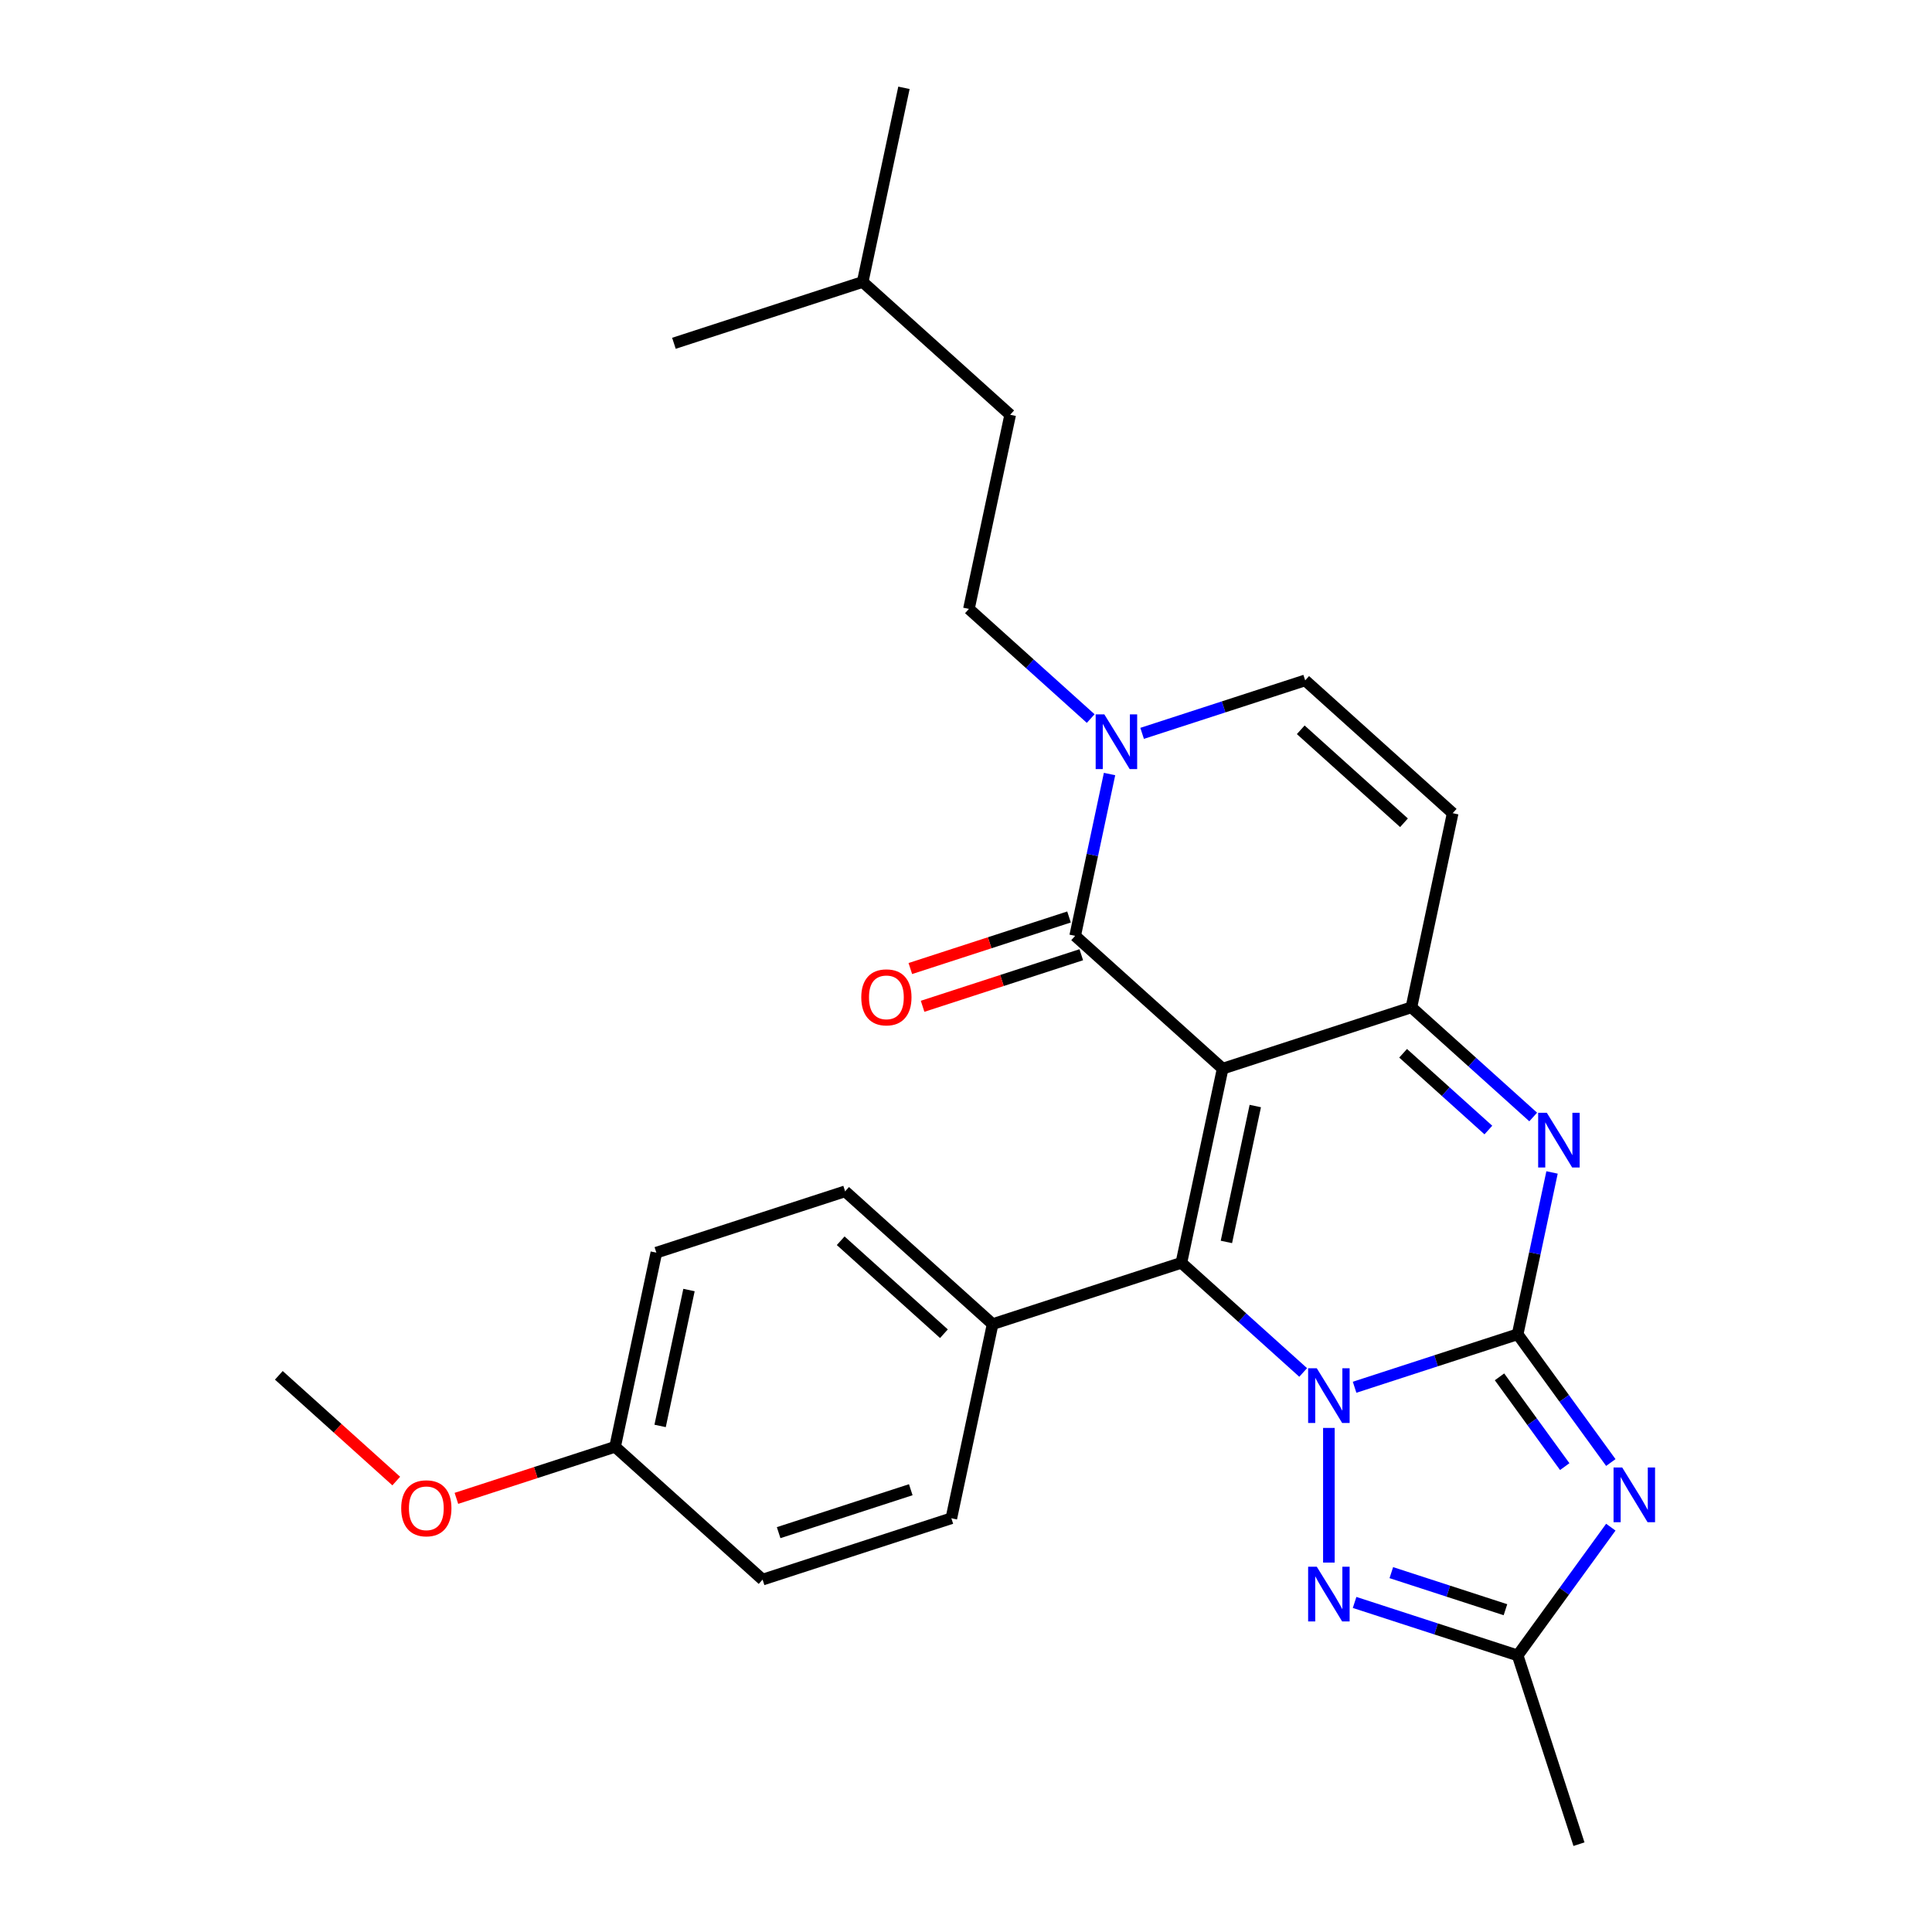 <?xml version='1.0' encoding='iso-8859-1'?>
<svg version='1.1' baseProfile='full'
              xmlns='http://www.w3.org/2000/svg'
                      xmlns:rdkit='http://www.rdkit.org/xml'
                      xmlns:xlink='http://www.w3.org/1999/xlink'
                  xml:space='preserve'
width='1000px' height='1000px' viewBox='0 0 1000 1000'>
<!-- END OF HEADER -->
<rect style='opacity:1.0;fill:#FFFFFF;stroke:none' width='1000' height='1000' x='0' y='0'> </rect>
<path class='bond-2' d='M 632.841,553.137 L 611.481,653.624' style='fill:none;fill-rule:evenodd;stroke:#000000;stroke-width:6px;stroke-linecap:butt;stroke-linejoin:miter;stroke-opacity:1' />
<path class='bond-2' d='M 649.734,572.482 L 634.783,642.823' style='fill:none;fill-rule:evenodd;stroke:#000000;stroke-width:6px;stroke-linecap:butt;stroke-linejoin:miter;stroke-opacity:1' />
<path class='bond-4' d='M 632.841,553.137 L 730.544,521.391' style='fill:none;fill-rule:evenodd;stroke:#000000;stroke-width:6px;stroke-linecap:butt;stroke-linejoin:miter;stroke-opacity:1' />
<path class='bond-6' d='M 632.841,553.137 L 556.496,484.396' style='fill:none;fill-rule:evenodd;stroke:#000000;stroke-width:6px;stroke-linecap:butt;stroke-linejoin:miter;stroke-opacity:1' />
<path class='bond-0' d='M 674.518,710.382 L 643,682.003' style='fill:none;fill-rule:evenodd;stroke:#0000FF;stroke-width:6px;stroke-linecap:butt;stroke-linejoin:miter;stroke-opacity:1' />
<path class='bond-0' d='M 643,682.003 L 611.481,653.624' style='fill:none;fill-rule:evenodd;stroke:#000000;stroke-width:6px;stroke-linecap:butt;stroke-linejoin:miter;stroke-opacity:1' />
<path class='bond-7' d='M 687.826,739.093 L 687.826,808.786' style='fill:none;fill-rule:evenodd;stroke:#0000FF;stroke-width:6px;stroke-linecap:butt;stroke-linejoin:miter;stroke-opacity:1' />
<path class='bond-28' d='M 701.134,718.04 L 743.332,704.33' style='fill:none;fill-rule:evenodd;stroke:#0000FF;stroke-width:6px;stroke-linecap:butt;stroke-linejoin:miter;stroke-opacity:1' />
<path class='bond-28' d='M 743.332,704.33 L 785.529,690.619' style='fill:none;fill-rule:evenodd;stroke:#000000;stroke-width:6px;stroke-linecap:butt;stroke-linejoin:miter;stroke-opacity:1' />
<path class='bond-1' d='M 785.529,690.619 L 794.431,648.74' style='fill:none;fill-rule:evenodd;stroke:#000000;stroke-width:6px;stroke-linecap:butt;stroke-linejoin:miter;stroke-opacity:1' />
<path class='bond-1' d='M 794.431,648.74 L 803.333,606.86' style='fill:none;fill-rule:evenodd;stroke:#0000FF;stroke-width:6px;stroke-linecap:butt;stroke-linejoin:miter;stroke-opacity:1' />
<path class='bond-3' d='M 785.529,690.619 L 809.645,723.81' style='fill:none;fill-rule:evenodd;stroke:#000000;stroke-width:6px;stroke-linecap:butt;stroke-linejoin:miter;stroke-opacity:1' />
<path class='bond-3' d='M 809.645,723.81 L 833.76,757.002' style='fill:none;fill-rule:evenodd;stroke:#0000FF;stroke-width:6px;stroke-linecap:butt;stroke-linejoin:miter;stroke-opacity:1' />
<path class='bond-3' d='M 776.142,712.653 L 793.022,735.887' style='fill:none;fill-rule:evenodd;stroke:#000000;stroke-width:6px;stroke-linecap:butt;stroke-linejoin:miter;stroke-opacity:1' />
<path class='bond-3' d='M 793.022,735.887 L 809.903,759.121' style='fill:none;fill-rule:evenodd;stroke:#0000FF;stroke-width:6px;stroke-linecap:butt;stroke-linejoin:miter;stroke-opacity:1' />
<path class='bond-12' d='M 611.481,653.624 L 513.778,685.369' style='fill:none;fill-rule:evenodd;stroke:#000000;stroke-width:6px;stroke-linecap:butt;stroke-linejoin:miter;stroke-opacity:1' />
<path class='bond-30' d='M 833.76,790.459 L 809.645,823.65' style='fill:none;fill-rule:evenodd;stroke:#0000FF;stroke-width:6px;stroke-linecap:butt;stroke-linejoin:miter;stroke-opacity:1' />
<path class='bond-30' d='M 809.645,823.65 L 785.529,856.842' style='fill:none;fill-rule:evenodd;stroke:#000000;stroke-width:6px;stroke-linecap:butt;stroke-linejoin:miter;stroke-opacity:1' />
<path class='bond-5' d='M 730.544,521.391 L 762.062,549.77' style='fill:none;fill-rule:evenodd;stroke:#000000;stroke-width:6px;stroke-linecap:butt;stroke-linejoin:miter;stroke-opacity:1' />
<path class='bond-5' d='M 762.062,549.77 L 793.58,578.149' style='fill:none;fill-rule:evenodd;stroke:#0000FF;stroke-width:6px;stroke-linecap:butt;stroke-linejoin:miter;stroke-opacity:1' />
<path class='bond-5' d='M 726.251,545.174 L 748.314,565.039' style='fill:none;fill-rule:evenodd;stroke:#000000;stroke-width:6px;stroke-linecap:butt;stroke-linejoin:miter;stroke-opacity:1' />
<path class='bond-5' d='M 748.314,565.039 L 770.377,584.904' style='fill:none;fill-rule:evenodd;stroke:#0000FF;stroke-width:6px;stroke-linecap:butt;stroke-linejoin:miter;stroke-opacity:1' />
<path class='bond-10' d='M 730.544,521.391 L 751.903,420.905' style='fill:none;fill-rule:evenodd;stroke:#000000;stroke-width:6px;stroke-linecap:butt;stroke-linejoin:miter;stroke-opacity:1' />
<path class='bond-9' d='M 556.496,484.396 L 565.398,442.517' style='fill:none;fill-rule:evenodd;stroke:#000000;stroke-width:6px;stroke-linecap:butt;stroke-linejoin:miter;stroke-opacity:1' />
<path class='bond-9' d='M 565.398,442.517 L 574.299,400.638' style='fill:none;fill-rule:evenodd;stroke:#0000FF;stroke-width:6px;stroke-linecap:butt;stroke-linejoin:miter;stroke-opacity:1' />
<path class='bond-13' d='M 553.322,474.626 L 512.254,487.97' style='fill:none;fill-rule:evenodd;stroke:#000000;stroke-width:6px;stroke-linecap:butt;stroke-linejoin:miter;stroke-opacity:1' />
<path class='bond-13' d='M 512.254,487.97 L 471.186,501.313' style='fill:none;fill-rule:evenodd;stroke:#FF0000;stroke-width:6px;stroke-linecap:butt;stroke-linejoin:miter;stroke-opacity:1' />
<path class='bond-13' d='M 559.671,494.167 L 518.603,507.51' style='fill:none;fill-rule:evenodd;stroke:#000000;stroke-width:6px;stroke-linecap:butt;stroke-linejoin:miter;stroke-opacity:1' />
<path class='bond-13' d='M 518.603,507.51 L 477.535,520.854' style='fill:none;fill-rule:evenodd;stroke:#FF0000;stroke-width:6px;stroke-linecap:butt;stroke-linejoin:miter;stroke-opacity:1' />
<path class='bond-8' d='M 701.134,829.42 L 743.332,843.131' style='fill:none;fill-rule:evenodd;stroke:#0000FF;stroke-width:6px;stroke-linecap:butt;stroke-linejoin:miter;stroke-opacity:1' />
<path class='bond-8' d='M 743.332,843.131 L 785.529,856.842' style='fill:none;fill-rule:evenodd;stroke:#000000;stroke-width:6px;stroke-linecap:butt;stroke-linejoin:miter;stroke-opacity:1' />
<path class='bond-8' d='M 720.143,813.993 L 749.681,823.59' style='fill:none;fill-rule:evenodd;stroke:#0000FF;stroke-width:6px;stroke-linecap:butt;stroke-linejoin:miter;stroke-opacity:1' />
<path class='bond-8' d='M 749.681,823.59 L 779.219,833.188' style='fill:none;fill-rule:evenodd;stroke:#000000;stroke-width:6px;stroke-linecap:butt;stroke-linejoin:miter;stroke-opacity:1' />
<path class='bond-21' d='M 785.529,856.842 L 817.275,954.545' style='fill:none;fill-rule:evenodd;stroke:#000000;stroke-width:6px;stroke-linecap:butt;stroke-linejoin:miter;stroke-opacity:1' />
<path class='bond-11' d='M 591.163,379.585 L 633.361,365.875' style='fill:none;fill-rule:evenodd;stroke:#0000FF;stroke-width:6px;stroke-linecap:butt;stroke-linejoin:miter;stroke-opacity:1' />
<path class='bond-11' d='M 633.361,365.875 L 675.559,352.164' style='fill:none;fill-rule:evenodd;stroke:#000000;stroke-width:6px;stroke-linecap:butt;stroke-linejoin:miter;stroke-opacity:1' />
<path class='bond-14' d='M 564.547,371.927 L 533.029,343.548' style='fill:none;fill-rule:evenodd;stroke:#0000FF;stroke-width:6px;stroke-linecap:butt;stroke-linejoin:miter;stroke-opacity:1' />
<path class='bond-14' d='M 533.029,343.548 L 501.511,315.169' style='fill:none;fill-rule:evenodd;stroke:#000000;stroke-width:6px;stroke-linecap:butt;stroke-linejoin:miter;stroke-opacity:1' />
<path class='bond-27' d='M 751.903,420.905 L 675.559,352.164' style='fill:none;fill-rule:evenodd;stroke:#000000;stroke-width:6px;stroke-linecap:butt;stroke-linejoin:miter;stroke-opacity:1' />
<path class='bond-27' d='M 726.703,425.862 L 673.262,377.744' style='fill:none;fill-rule:evenodd;stroke:#000000;stroke-width:6px;stroke-linecap:butt;stroke-linejoin:miter;stroke-opacity:1' />
<path class='bond-15' d='M 513.778,685.369 L 437.433,616.629' style='fill:none;fill-rule:evenodd;stroke:#000000;stroke-width:6px;stroke-linecap:butt;stroke-linejoin:miter;stroke-opacity:1' />
<path class='bond-15' d='M 488.578,690.327 L 435.137,642.209' style='fill:none;fill-rule:evenodd;stroke:#000000;stroke-width:6px;stroke-linecap:butt;stroke-linejoin:miter;stroke-opacity:1' />
<path class='bond-16' d='M 513.778,685.369 L 492.419,785.856' style='fill:none;fill-rule:evenodd;stroke:#000000;stroke-width:6px;stroke-linecap:butt;stroke-linejoin:miter;stroke-opacity:1' />
<path class='bond-20' d='M 501.511,315.169 L 522.87,214.682' style='fill:none;fill-rule:evenodd;stroke:#000000;stroke-width:6px;stroke-linecap:butt;stroke-linejoin:miter;stroke-opacity:1' />
<path class='bond-18' d='M 437.433,616.629 L 339.73,648.374' style='fill:none;fill-rule:evenodd;stroke:#000000;stroke-width:6px;stroke-linecap:butt;stroke-linejoin:miter;stroke-opacity:1' />
<path class='bond-19' d='M 492.419,785.856 L 394.715,817.602' style='fill:none;fill-rule:evenodd;stroke:#000000;stroke-width:6px;stroke-linecap:butt;stroke-linejoin:miter;stroke-opacity:1' />
<path class='bond-19' d='M 471.414,771.077 L 403.022,793.299' style='fill:none;fill-rule:evenodd;stroke:#000000;stroke-width:6px;stroke-linecap:butt;stroke-linejoin:miter;stroke-opacity:1' />
<path class='bond-17' d='M 318.371,748.861 L 394.715,817.602' style='fill:none;fill-rule:evenodd;stroke:#000000;stroke-width:6px;stroke-linecap:butt;stroke-linejoin:miter;stroke-opacity:1' />
<path class='bond-22' d='M 318.371,748.861 L 277.303,762.205' style='fill:none;fill-rule:evenodd;stroke:#000000;stroke-width:6px;stroke-linecap:butt;stroke-linejoin:miter;stroke-opacity:1' />
<path class='bond-22' d='M 277.303,762.205 L 236.236,775.548' style='fill:none;fill-rule:evenodd;stroke:#FF0000;stroke-width:6px;stroke-linecap:butt;stroke-linejoin:miter;stroke-opacity:1' />
<path class='bond-29' d='M 318.371,748.861 L 339.73,648.374' style='fill:none;fill-rule:evenodd;stroke:#000000;stroke-width:6px;stroke-linecap:butt;stroke-linejoin:miter;stroke-opacity:1' />
<path class='bond-29' d='M 341.672,738.06 L 356.623,667.719' style='fill:none;fill-rule:evenodd;stroke:#000000;stroke-width:6px;stroke-linecap:butt;stroke-linejoin:miter;stroke-opacity:1' />
<path class='bond-23' d='M 522.87,214.682 L 446.525,145.941' style='fill:none;fill-rule:evenodd;stroke:#000000;stroke-width:6px;stroke-linecap:butt;stroke-linejoin:miter;stroke-opacity:1' />
<path class='bond-24' d='M 205.099,766.589 L 174.711,739.228' style='fill:none;fill-rule:evenodd;stroke:#FF0000;stroke-width:6px;stroke-linecap:butt;stroke-linejoin:miter;stroke-opacity:1' />
<path class='bond-24' d='M 174.711,739.228 L 144.323,711.866' style='fill:none;fill-rule:evenodd;stroke:#000000;stroke-width:6px;stroke-linecap:butt;stroke-linejoin:miter;stroke-opacity:1' />
<path class='bond-25' d='M 446.525,145.941 L 467.884,45.455' style='fill:none;fill-rule:evenodd;stroke:#000000;stroke-width:6px;stroke-linecap:butt;stroke-linejoin:miter;stroke-opacity:1' />
<path class='bond-26' d='M 446.525,145.941 L 348.822,177.687' style='fill:none;fill-rule:evenodd;stroke:#000000;stroke-width:6px;stroke-linecap:butt;stroke-linejoin:miter;stroke-opacity:1' />
<path  class='atom-1' d='M 681.566 708.205
L 690.846 723.205
Q 691.766 724.685, 693.246 727.365
Q 694.726 730.045, 694.806 730.205
L 694.806 708.205
L 698.566 708.205
L 698.566 736.525
L 694.686 736.525
L 684.726 720.125
Q 683.566 718.205, 682.326 716.005
Q 681.126 713.805, 680.766 713.125
L 680.766 736.525
L 677.086 736.525
L 677.086 708.205
L 681.566 708.205
' fill='#0000FF'/>
<path  class='atom-4' d='M 839.654 759.57
L 848.934 774.57
Q 849.854 776.05, 851.334 778.73
Q 852.814 781.41, 852.894 781.57
L 852.894 759.57
L 856.654 759.57
L 856.654 787.89
L 852.774 787.89
L 842.814 771.49
Q 841.654 769.57, 840.414 767.37
Q 839.214 765.17, 838.854 764.49
L 838.854 787.89
L 835.174 787.89
L 835.174 759.57
L 839.654 759.57
' fill='#0000FF'/>
<path  class='atom-6' d='M 800.629 575.972
L 809.909 590.972
Q 810.829 592.452, 812.309 595.132
Q 813.789 597.812, 813.869 597.972
L 813.869 575.972
L 817.629 575.972
L 817.629 604.292
L 813.749 604.292
L 803.789 587.892
Q 802.629 585.972, 801.389 583.772
Q 800.189 581.572, 799.829 580.892
L 799.829 604.292
L 796.149 604.292
L 796.149 575.972
L 800.629 575.972
' fill='#0000FF'/>
<path  class='atom-8' d='M 681.566 810.936
L 690.846 825.936
Q 691.766 827.416, 693.246 830.096
Q 694.726 832.776, 694.806 832.936
L 694.806 810.936
L 698.566 810.936
L 698.566 839.256
L 694.686 839.256
L 684.726 822.856
Q 683.566 820.936, 682.326 818.736
Q 681.126 816.536, 680.766 815.856
L 680.766 839.256
L 677.086 839.256
L 677.086 810.936
L 681.566 810.936
' fill='#0000FF'/>
<path  class='atom-10' d='M 571.595 369.75
L 580.875 384.75
Q 581.795 386.23, 583.275 388.91
Q 584.755 391.59, 584.835 391.75
L 584.835 369.75
L 588.595 369.75
L 588.595 398.07
L 584.715 398.07
L 574.755 381.67
Q 573.595 379.75, 572.355 377.55
Q 571.155 375.35, 570.795 374.67
L 570.795 398.07
L 567.115 398.07
L 567.115 369.75
L 571.595 369.75
' fill='#0000FF'/>
<path  class='atom-14' d='M 445.793 516.222
Q 445.793 509.422, 449.153 505.622
Q 452.513 501.822, 458.793 501.822
Q 465.073 501.822, 468.433 505.622
Q 471.793 509.422, 471.793 516.222
Q 471.793 523.102, 468.393 527.022
Q 464.993 530.902, 458.793 530.902
Q 452.553 530.902, 449.153 527.022
Q 445.793 523.142, 445.793 516.222
M 458.793 527.702
Q 463.113 527.702, 465.433 524.822
Q 467.793 521.902, 467.793 516.222
Q 467.793 510.662, 465.433 507.862
Q 463.113 505.022, 458.793 505.022
Q 454.473 505.022, 452.113 507.822
Q 449.793 510.622, 449.793 516.222
Q 449.793 521.942, 452.113 524.822
Q 454.473 527.702, 458.793 527.702
' fill='#FF0000'/>
<path  class='atom-23' d='M 207.667 780.687
Q 207.667 773.887, 211.027 770.087
Q 214.387 766.287, 220.667 766.287
Q 226.947 766.287, 230.307 770.087
Q 233.667 773.887, 233.667 780.687
Q 233.667 787.567, 230.267 791.487
Q 226.867 795.367, 220.667 795.367
Q 214.427 795.367, 211.027 791.487
Q 207.667 787.607, 207.667 780.687
M 220.667 792.167
Q 224.987 792.167, 227.307 789.287
Q 229.667 786.367, 229.667 780.687
Q 229.667 775.127, 227.307 772.327
Q 224.987 769.487, 220.667 769.487
Q 216.347 769.487, 213.987 772.287
Q 211.667 775.087, 211.667 780.687
Q 211.667 786.407, 213.987 789.287
Q 216.347 792.167, 220.667 792.167
' fill='#FF0000'/>
</svg>
